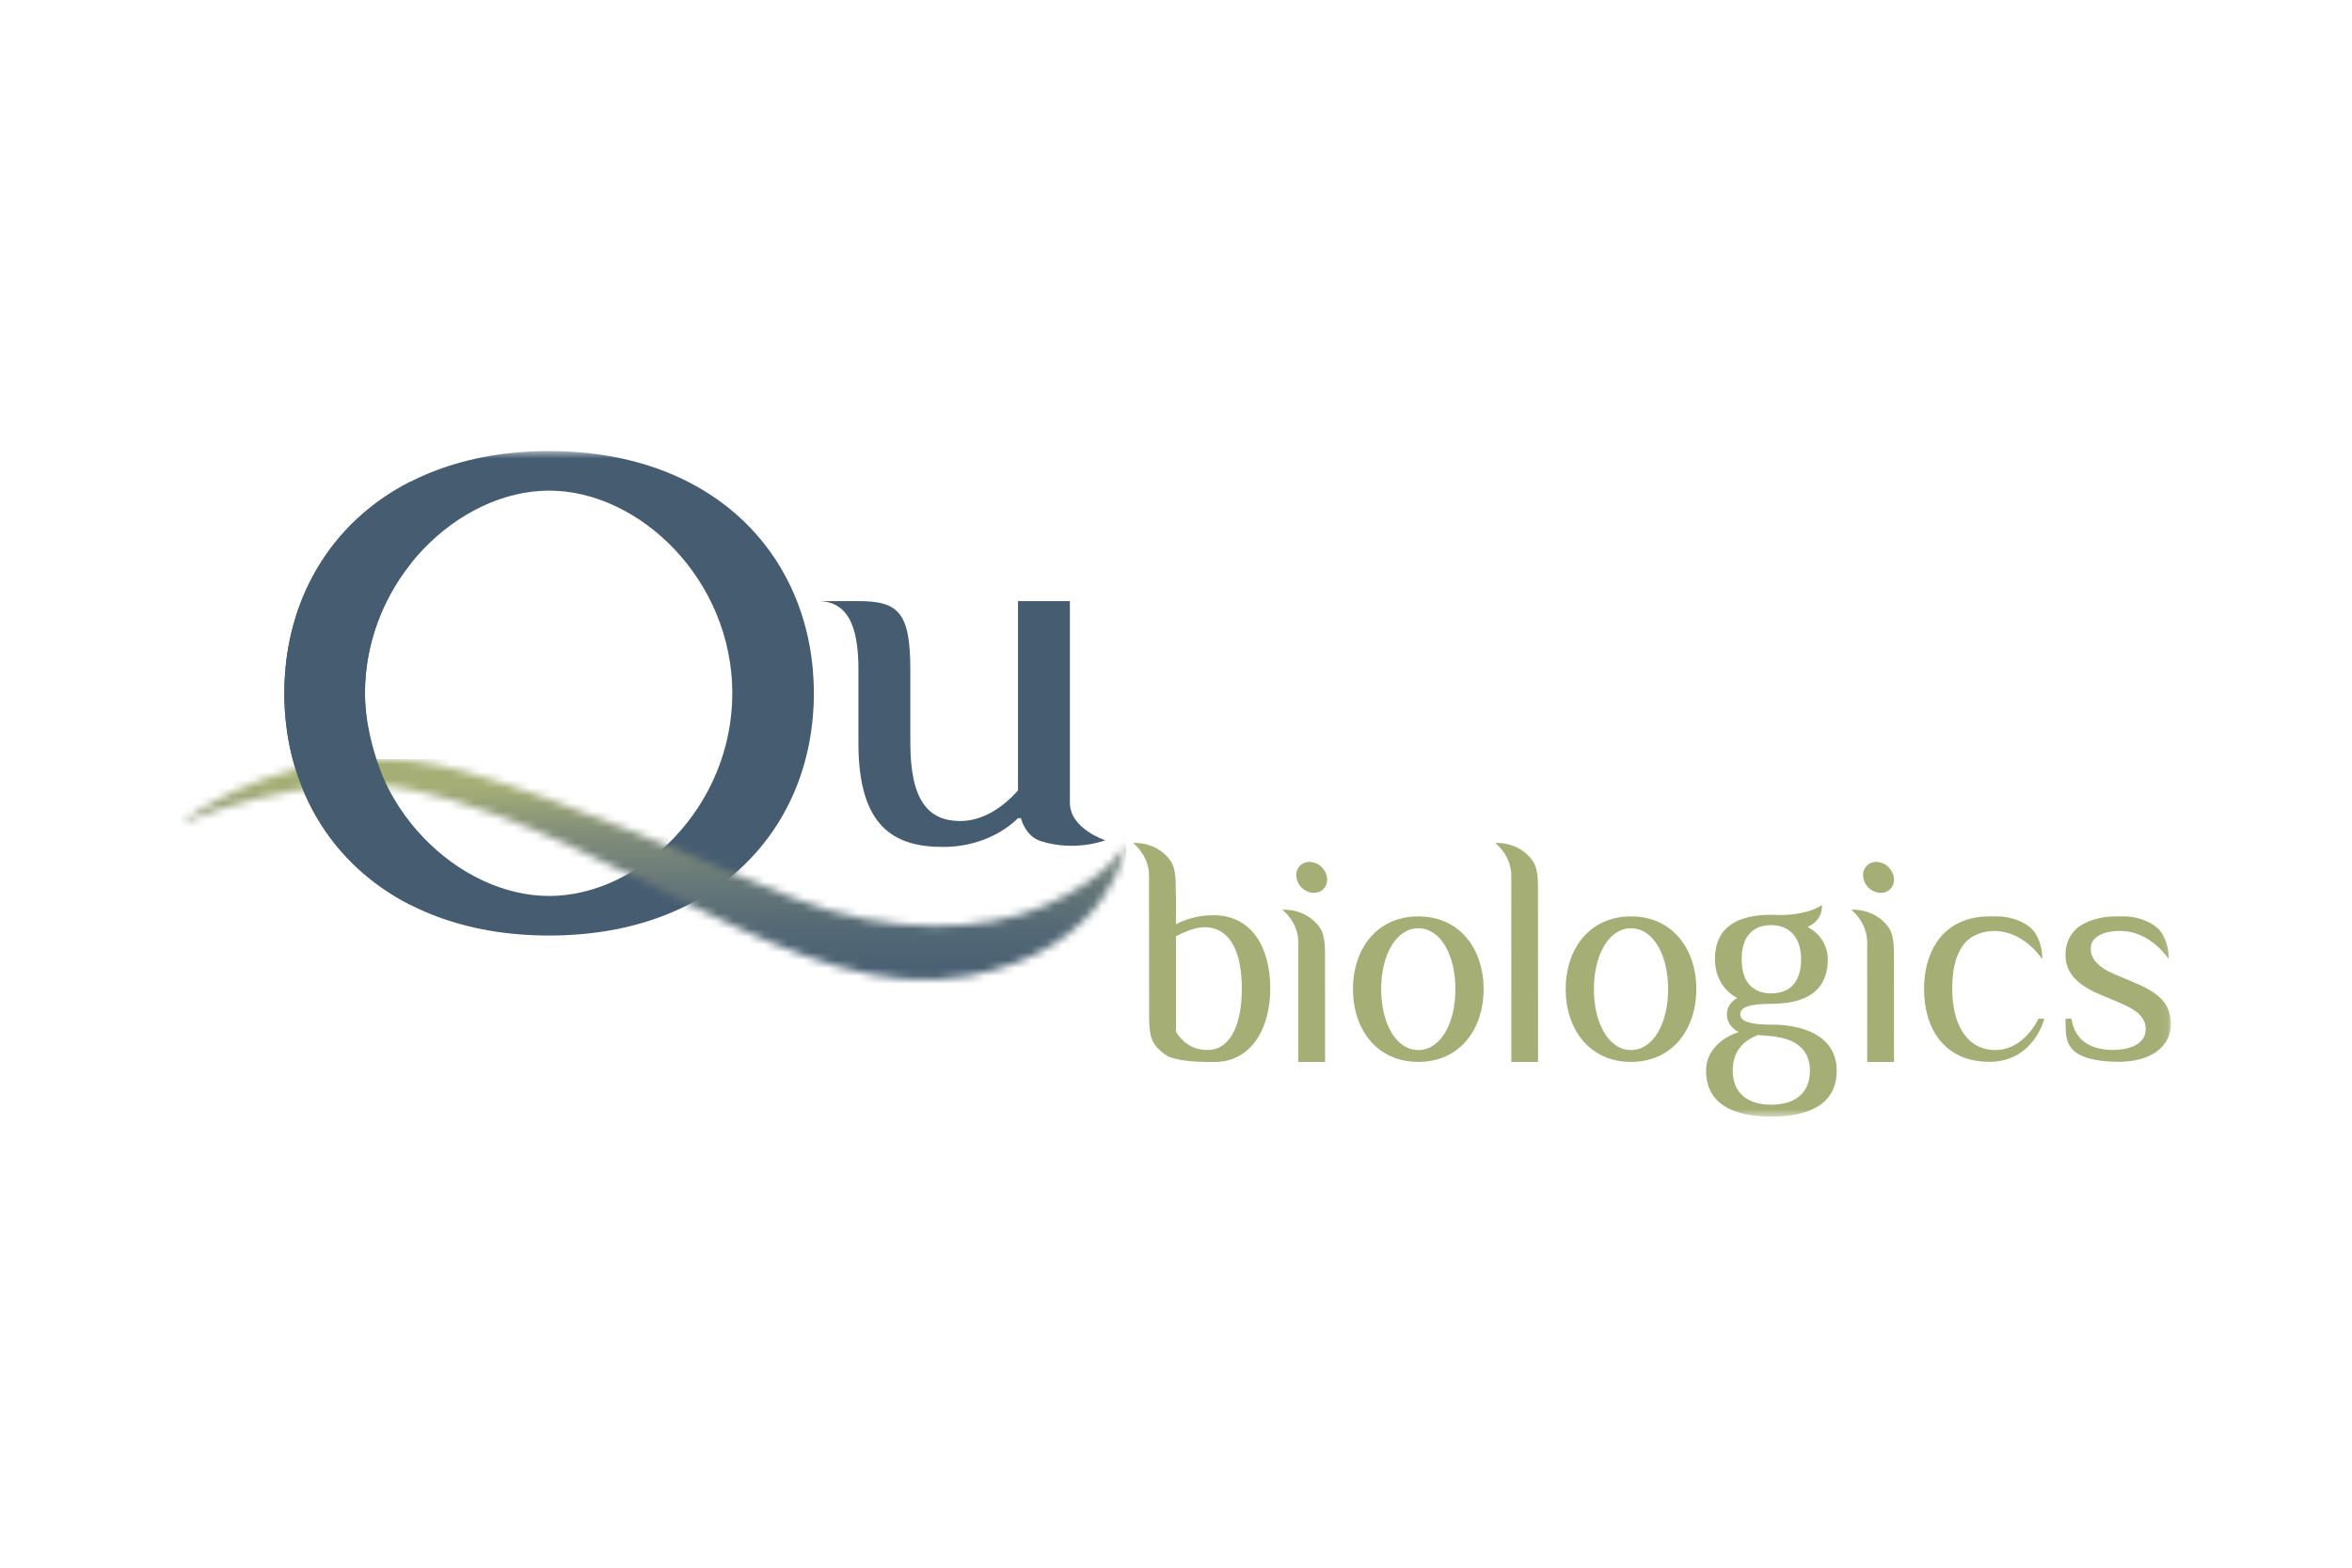 <?xml version="1.0" encoding="UTF-8"?> <svg xmlns="http://www.w3.org/2000/svg" width="300" height="200" viewBox="0 0 300 200" fill="none"><mask id="mask0_20_4657" style="mask-type:luminance" maskUnits="userSpaceOnUse" x="23" y="57" width="254" height="86"><path d="M276.92 57.545H23.082V142.455H276.92V57.545Z" fill="white"></path></mask><g mask="url(#mask0_20_4657)"><path d="M70.042 57.545C91.529 57.545 103.809 71.417 103.809 88.451C103.809 105.485 91.529 119.352 70.042 119.352C48.556 119.352 36.27 105.473 36.27 88.451C36.27 71.429 48.55 57.545 70.042 57.545ZM70.042 62.592C58.528 62.592 46.553 73.939 46.553 88.451C46.553 102.963 58.528 114.304 70.042 114.304C81.557 114.304 93.406 102.951 93.406 88.451C93.406 73.951 81.554 62.592 70.042 62.592Z" fill="#465D71"></path></g><mask id="mask1_20_4657" style="mask-type:luminance" maskUnits="userSpaceOnUse" x="23" y="96" width="121" height="30"><path d="M23.082 105.033C23.082 105.033 39.641 97.855 52.895 100.84C79.639 106.868 101.684 128.453 123.344 124.536C141.971 121.168 143.642 107.585 143.642 107.585C143.642 107.585 141.962 111.697 133.081 115.618C125.87 118.801 113.45 119.473 101.224 114.575C90.487 110.269 72.335 102.033 59.126 98.387C55.157 97.287 51.404 96.842 47.919 96.842C32.989 96.842 23.082 105.03 23.082 105.03V105.033Z" fill="white"></path></mask><g mask="url(#mask1_20_4657)"><path d="M143.645 96.842H23.082V128.45H143.645V96.842Z" fill="url(#paint0_linear_20_4657)"></path></g><mask id="mask2_20_4657" style="mask-type:luminance" maskUnits="userSpaceOnUse" x="23" y="57" width="254" height="86"><path d="M276.917 57.545H23.08V142.455H276.917V57.545Z" fill="white"></path></mask><g mask="url(#mask2_20_4657)"><path d="M46.548 88.447C46.548 82.085 48.852 76.332 52.411 71.871V61.42C41.975 66.704 36.268 76.843 36.268 88.447C36.268 100.051 41.975 110.188 52.411 115.469L57.208 109.859C49.964 105.35 46.551 94.807 46.551 88.45" fill="#465D71"></path></g><mask id="mask3_20_4657" style="mask-type:luminance" maskUnits="userSpaceOnUse" x="23" y="57" width="254" height="86"><path d="M276.917 57.545H23.08V142.455H276.917V57.545Z" fill="white"></path></mask><g mask="url(#mask3_20_4657)"><path d="M180.907 116.912C186.208 116.912 189.236 121.081 189.236 126.191C189.236 131.301 186.205 135.473 180.907 135.473C175.609 135.473 172.572 131.307 172.572 126.191C172.572 121.075 175.6 116.912 180.907 116.912ZM180.907 118.427C178.062 118.427 176.17 121.84 176.17 126.194C176.17 130.548 178.065 133.961 180.907 133.961C183.749 133.961 185.641 130.548 185.641 126.194C185.641 121.84 183.749 118.427 180.907 118.427Z" fill="#A5AE75"></path></g><mask id="mask4_20_4657" style="mask-type:luminance" maskUnits="userSpaceOnUse" x="23" y="57" width="254" height="86"><path d="M276.917 57.545H23.08V142.455H276.917V57.545Z" fill="white"></path></mask><g mask="url(#mask4_20_4657)"><path d="M208.037 116.912C213.338 116.912 216.366 121.081 216.366 126.191C216.366 131.301 213.335 135.473 208.037 135.473C202.738 135.473 199.705 131.307 199.705 126.191C199.705 121.081 202.732 116.912 208.037 116.912ZM208.037 118.427C205.198 118.427 203.303 121.84 203.303 126.194C203.303 130.548 205.198 133.961 208.037 133.961C210.876 133.961 212.773 130.548 212.773 126.194C212.773 121.84 210.879 118.427 208.037 118.427Z" fill="#A5AE75"></path></g><mask id="mask5_20_4657" style="mask-type:luminance" maskUnits="userSpaceOnUse" x="23" y="57" width="254" height="86"><path d="M276.917 57.545H23.08V142.455H276.917V57.545Z" fill="white"></path></mask><g mask="url(#mask5_20_4657)"><path d="M230.166 131.333C229.192 131.005 228.092 130.814 226.926 130.742C226.604 130.727 226.275 130.718 225.943 130.718C223.292 130.718 221.968 130.338 221.968 129.394C221.968 128.45 223.292 128.064 225.943 128.064C226.281 128.064 226.606 128.049 226.929 128.034C228.202 127.951 229.368 127.709 230.336 127.248C232.036 126.432 233.139 124.923 233.139 122.386C233.139 120.518 232.036 119.027 230.551 118.256C232.667 117.315 232.38 115.459 232.38 115.459C232.38 115.459 230.42 116.977 225.94 116.705C221.965 116.705 218.747 118.026 218.747 122.383C218.747 124.843 220.071 126.549 221.586 127.305C221.012 127.685 220.262 128.255 220.262 129.391C220.262 130.527 221.015 131.28 221.777 131.662C219.506 132.418 217.611 134.122 217.611 136.578C217.611 140.938 221.206 142.451 225.94 142.451C230.674 142.451 234.275 140.935 234.275 136.578C234.275 133.826 232.61 132.152 230.163 131.331M225.94 118.023C226.43 118.023 226.89 118.107 227.324 118.25C228.731 118.749 229.729 120.061 229.729 122.38C229.729 125.07 228.534 126.292 226.929 126.627C226.612 126.689 226.287 126.734 225.943 126.734C223.86 126.734 222.154 125.599 222.154 122.38C222.154 119.156 223.86 118.02 225.943 118.02M225.94 140.938C223.101 140.938 221.012 139.614 221.012 136.578C221.012 134.122 222.342 132.792 224.234 132.039L226.317 132.227C226.436 132.242 226.538 132.272 226.654 132.29C227.676 132.451 228.519 132.747 229.168 133.183C230.291 133.936 230.859 135.081 230.859 136.575C230.859 139.608 228.776 140.935 225.937 140.935" fill="#A5AE75"></path></g><mask id="mask6_20_4657" style="mask-type:luminance" maskUnits="userSpaceOnUse" x="23" y="57" width="254" height="86"><path d="M276.917 57.545H23.08V142.455H276.917V57.545Z" fill="white"></path></mask><g mask="url(#mask6_20_4657)"><path d="M154.767 116.761C152.669 116.761 151.136 117.335 149.994 117.906V114.469C149.994 114.134 149.985 113.839 149.973 113.546V113.265C149.973 111.319 149.731 110.417 149.268 109.771C147.469 107.285 144.525 107.545 144.525 107.545C144.525 107.545 145.637 108.385 146.217 109.888C146.423 110.417 146.563 111.029 146.563 111.723C146.563 112.416 146.572 129.746 146.572 129.746C146.572 131.688 146.812 132.591 147.278 133.239C147.738 133.87 148.273 134.321 148.808 134.653C149.955 135.346 152.594 135.469 154.017 135.484C154.552 135.484 154.91 135.478 154.958 135.478C159.542 135.478 162.023 131.279 162.023 126.115C162.023 120.96 159.734 116.761 154.767 116.761ZM154.002 133.948C151.919 133.948 150.78 132.821 150.018 131.685C150.009 131.608 150 131.524 149.997 131.443V119.436C151.139 118.862 152.478 118.291 153.625 118.291C157.056 118.291 158.398 121.728 158.398 126.115C158.398 130.514 157.059 133.951 154.005 133.951" fill="#A5AE75"></path></g><mask id="mask7_20_4657" style="mask-type:luminance" maskUnits="userSpaceOnUse" x="23" y="57" width="254" height="86"><path d="M276.917 57.545H23.08V142.455H276.917V57.545Z" fill="white"></path></mask><g mask="url(#mask7_20_4657)"><path d="M168.6 110.641C169.421 111.466 169.517 112.715 168.8 113.426C168.086 114.141 166.839 114.048 166.018 113.226C165.196 112.401 165.106 111.152 165.82 110.444C166.535 109.727 167.778 109.816 168.603 110.638" fill="#A5AE75"></path></g><mask id="mask8_20_4657" style="mask-type:luminance" maskUnits="userSpaceOnUse" x="23" y="57" width="254" height="86"><path d="M276.917 57.545H23.08V142.455H276.917V57.545Z" fill="white"></path></mask><g mask="url(#mask8_20_4657)"><path d="M240.9 110.641C241.725 111.466 241.812 112.715 241.1 113.426C240.383 114.141 239.137 114.048 238.312 113.226C237.493 112.401 237.404 111.152 238.115 110.444C238.832 109.727 240.075 109.816 240.897 110.638" fill="#A5AE75"></path></g><mask id="mask9_20_4657" style="mask-type:luminance" maskUnits="userSpaceOnUse" x="23" y="57" width="254" height="86"><path d="M276.917 57.545H23.08V142.455H276.917V57.545Z" fill="white"></path></mask><g mask="url(#mask9_20_4657)"><path d="M169.012 121.78C169.012 119.835 168.773 118.935 168.304 118.287C166.508 115.801 163.564 116.061 163.564 116.061C163.564 116.061 165.606 117.591 165.606 120.238C165.606 120.728 165.606 129.942 165.606 135.479H169.015C169.009 129.762 169.009 121.783 169.009 121.783" fill="#A5AE75"></path></g><mask id="mask10_20_4657" style="mask-type:luminance" maskUnits="userSpaceOnUse" x="23" y="57" width="254" height="86"><path d="M276.917 57.545H23.08V142.455H276.917V57.545Z" fill="white"></path></mask><g mask="url(#mask10_20_4657)"><path d="M241.575 121.78C241.575 119.835 241.333 118.935 240.87 118.287C239.071 115.801 236.127 116.061 236.127 116.061C236.127 116.061 238.162 117.591 238.162 120.238C238.162 120.728 238.168 129.942 238.168 135.479H241.581C241.575 129.762 241.575 121.783 241.575 121.783" fill="#A5AE75"></path></g><mask id="mask11_20_4657" style="mask-type:luminance" maskUnits="userSpaceOnUse" x="23" y="57" width="254" height="86"><path d="M276.917 57.545H23.08V142.455H276.917V57.545Z" fill="white"></path></mask><g mask="url(#mask11_20_4657)"><path d="M196.172 113.27C196.172 111.325 195.93 110.422 195.466 109.777C193.667 107.288 190.721 107.545 190.721 107.545C190.721 107.545 192.765 109.078 192.765 111.722C192.765 112.275 192.771 128.721 192.771 135.478H196.178C196.172 127.905 196.172 113.27 196.172 113.27Z" fill="#A5AE75"></path></g><mask id="mask12_20_4657" style="mask-type:luminance" maskUnits="userSpaceOnUse" x="23" y="57" width="254" height="86"><path d="M276.917 57.545H23.08V142.455H276.917V57.545Z" fill="white"></path></mask><g mask="url(#mask12_20_4657)"><path d="M259.997 129.976C259.997 129.976 258.224 133.956 254.507 133.956C250.789 133.956 249.011 130.544 249.011 126.189C249.011 123.82 249.391 121.919 250.464 120.499C251.357 119.316 253.019 118.694 254.641 118.775C258.344 118.969 260.475 122.361 260.475 122.361C260.475 122.361 260.648 120.353 259.3 118.638C258.105 117.439 256.312 116.913 254.749 116.913H253.969C253.891 116.913 253.823 116.904 253.748 116.904C253.721 116.904 253.694 116.913 253.664 116.913C250.499 116.937 248.285 118.258 246.955 120.314C245.918 121.916 245.416 123.96 245.416 126.183C245.416 131.3 248.067 135.462 253.748 135.462C259.429 135.462 260.756 129.967 260.756 129.967H260L259.997 129.976Z" fill="#A5AE75"></path></g><mask id="mask13_20_4657" style="mask-type:luminance" maskUnits="userSpaceOnUse" x="23" y="57" width="254" height="86"><path d="M276.917 57.545H23.08V142.455H276.917V57.545Z" fill="white"></path></mask><g mask="url(#mask13_20_4657)"><path d="M276.867 130.095C276.885 130.024 276.897 129.973 276.897 129.973H276.858C276.616 127.707 274.955 126.464 271.981 125.239L269.704 124.292C267.812 123.497 266.677 122.394 266.677 121.073C266.677 120.768 266.742 120.49 266.844 120.227C267.504 118.999 269.294 118.703 270.789 118.772C272.495 118.865 273.858 119.636 274.844 120.437C275.546 121.004 276.048 121.596 276.335 121.967C276.521 122.206 276.616 122.361 276.616 122.361C276.616 122.361 276.715 121.22 276.183 119.92C276.015 119.498 275.776 119.059 275.448 118.638C274.826 118.022 274.049 117.586 273.23 117.302C272.459 117.036 271.649 116.913 270.896 116.913H270.11C270.039 116.913 269.97 116.904 269.892 116.904C269.874 116.904 269.847 116.904 269.823 116.913H269.805C267.923 116.922 266.381 117.409 265.153 118.222C264.089 119.047 263.455 120.26 263.455 121.829C263.455 123.3 264.08 124.417 265.176 125.329C265.915 125.944 266.862 126.47 268.004 126.939L270.275 127.89C272.549 128.831 273.685 129.779 273.685 131.297C273.685 132.695 272.534 133.762 270.11 133.917C269.913 133.926 269.731 133.947 269.522 133.947C266.3 133.947 264.594 132.429 264.217 129.967H263.458C263.458 131.228 263.467 132.145 263.745 132.898C263.882 133.281 264.092 133.622 264.408 133.947C265.188 134.724 266.626 135.244 268.804 135.403C268.87 135.412 268.933 135.418 269.002 135.421C269.157 135.43 269.318 135.436 269.48 135.439C269.617 135.445 269.755 135.457 269.895 135.457C269.934 135.457 269.967 135.451 270.006 135.451C270.101 135.451 270.185 135.457 270.281 135.457C274.07 135.457 276.912 133.753 276.912 130.529C276.912 130.367 276.882 130.233 276.876 130.083" fill="#A5AE75"></path></g><mask id="mask14_20_4657" style="mask-type:luminance" maskUnits="userSpaceOnUse" x="23" y="57" width="254" height="86"><path d="M276.917 57.545H23.08V142.455H276.917V57.545Z" fill="white"></path></mask><g mask="url(#mask14_20_4657)"><path d="M136.469 102.425C136.469 105.739 140.982 107.2 140.982 107.2C140.982 107.2 137.228 108.692 132.793 107.323C130.752 106.692 130.217 104.376 130.217 104.376H129.847C128.009 106.211 124.695 108.049 120.284 108.049C114.032 108.049 109.493 105.482 109.493 94.813V85.513C109.493 81.097 108.757 76.686 104.344 76.686H103.611H109.496C114.648 76.686 116.115 78.159 116.115 85.513V94.813C116.115 102.171 118.449 104.744 122.489 104.744C125.433 104.744 128.009 102.903 129.847 100.847V76.686H136.466V102.425H136.469Z" fill="#465D71"></path></g><defs><linearGradient id="paint0_linear_20_4657" x1="80.966" y1="128.601" x2="80.966" y2="100.37" gradientUnits="userSpaceOnUse"><stop stop-color="#465D71"></stop><stop offset="0.16" stop-color="#496073"></stop><stop offset="0.36" stop-color="#546975"></stop><stop offset="0.57" stop-color="#677878"></stop><stop offset="0.8" stop-color="#838F79"></stop><stop offset="1" stop-color="#A5AE75"></stop></linearGradient></defs></svg> 